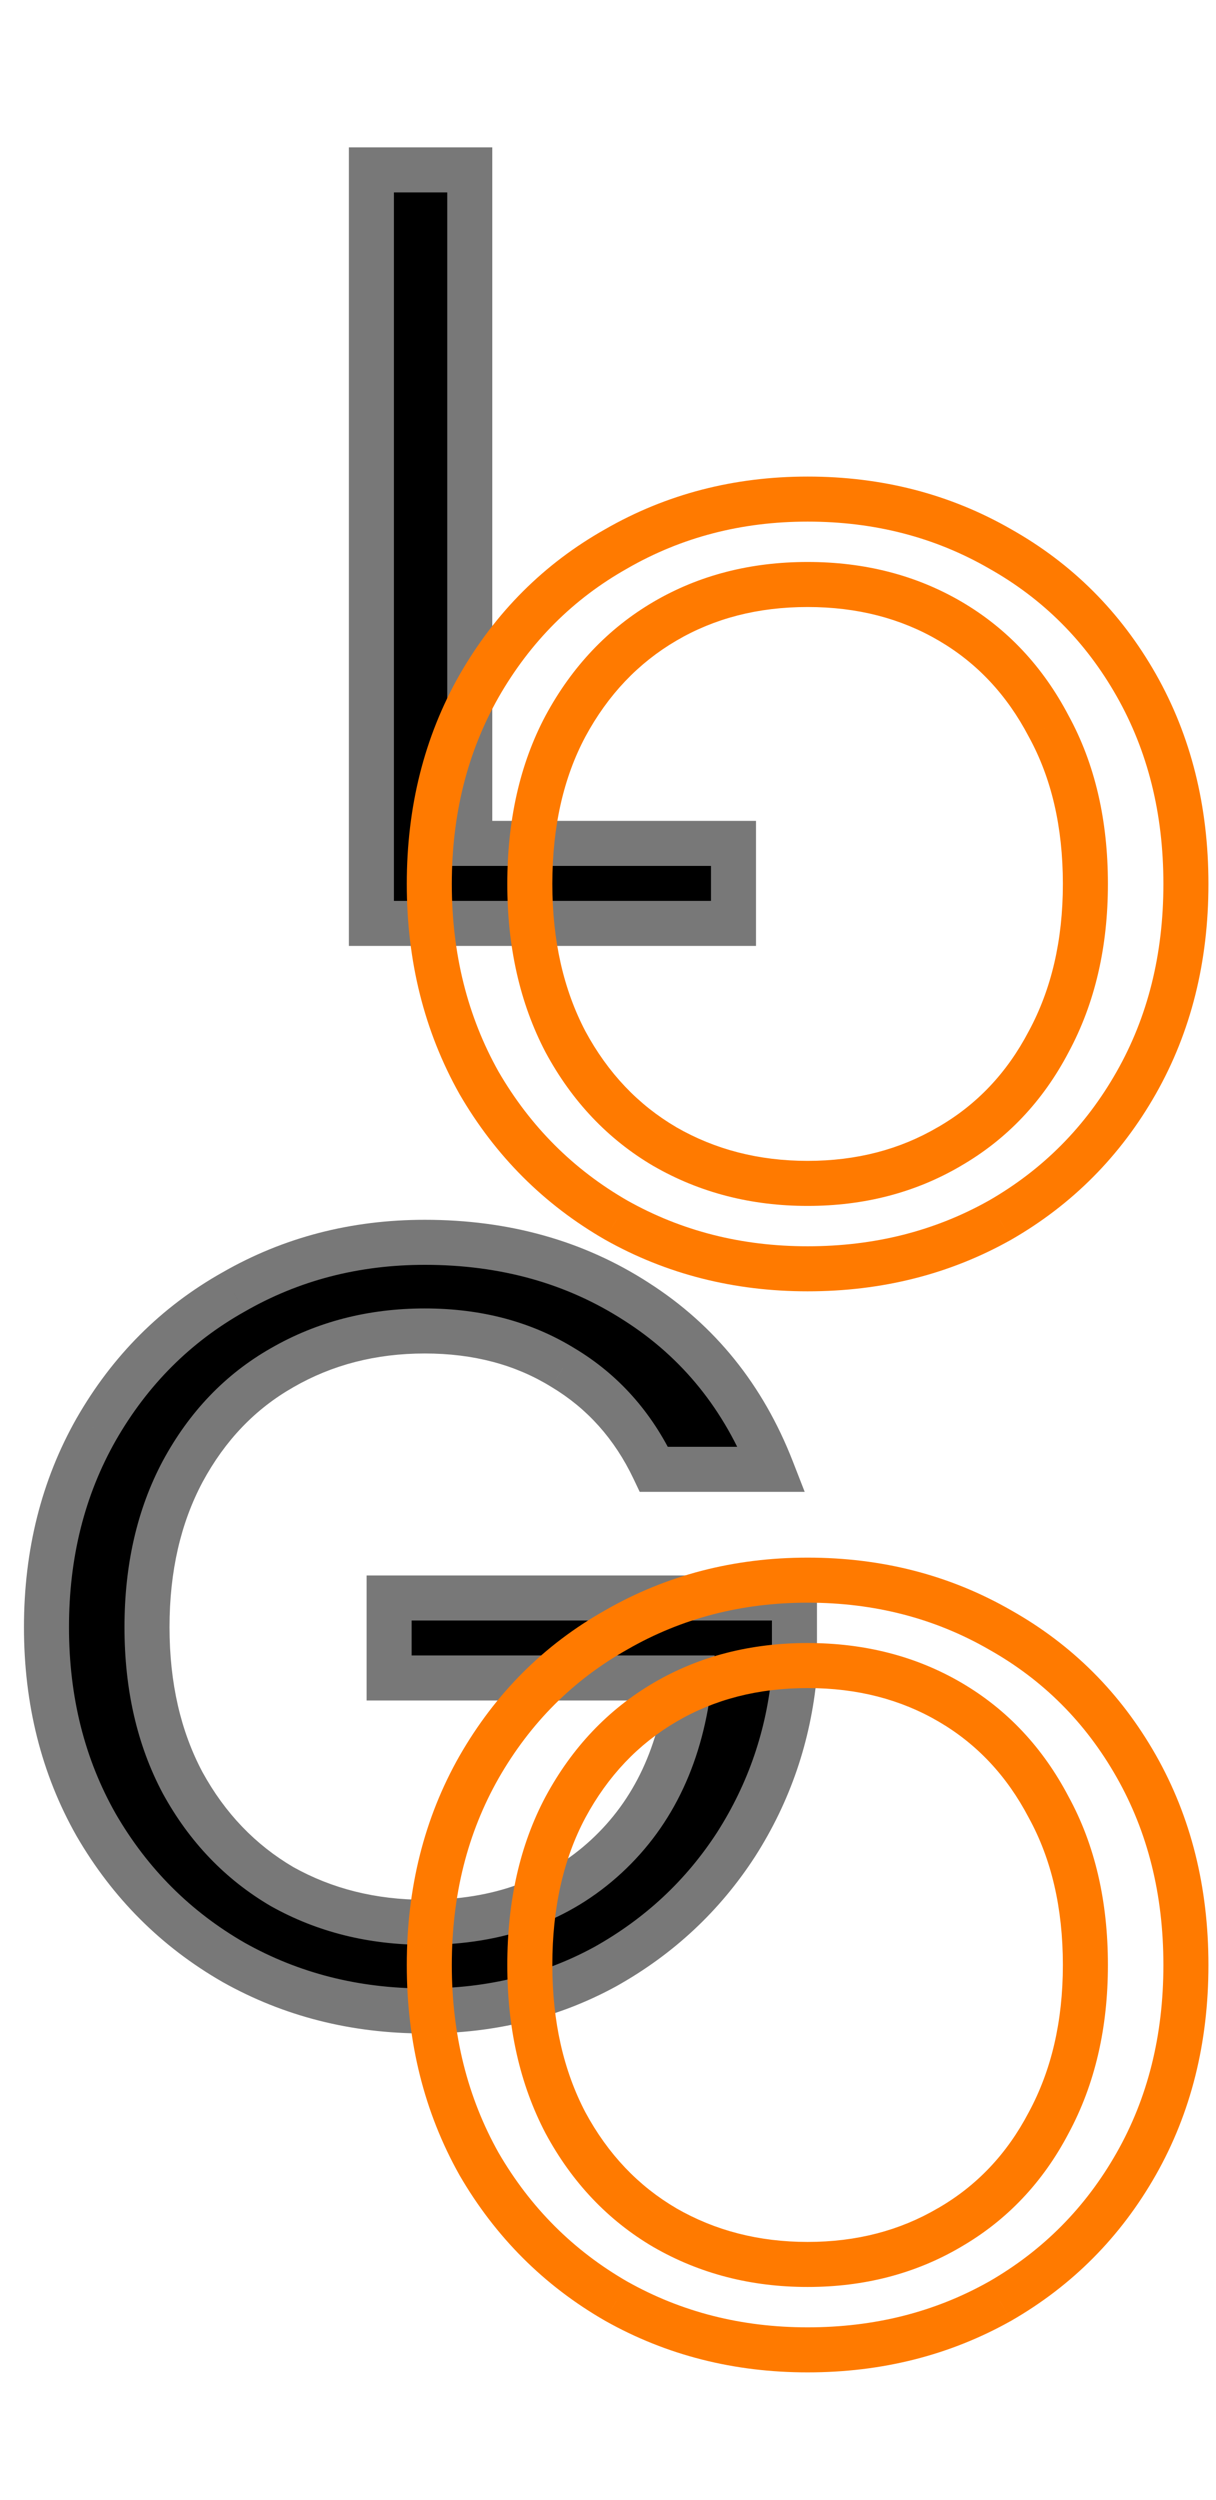 <svg width="54" height="111" viewBox="0 0 54 111" fill="none" xmlns="http://www.w3.org/2000/svg">
<path d="M20.861 37.448H32.573V41H16.493V7.544H20.861V37.448ZM29.04 65.24C28.112 63.288 26.768 61.784 25.008 60.728C23.248 59.64 21.2 59.096 18.864 59.096C16.528 59.096 14.416 59.64 12.528 60.728C10.672 61.784 9.2 63.32 8.112 65.336C7.056 67.32 6.528 69.624 6.528 72.248C6.528 74.872 7.056 77.176 8.112 79.16C9.2 81.144 10.672 82.68 12.528 83.768C14.416 84.824 16.528 85.352 18.864 85.352C22.128 85.352 24.816 84.376 26.928 82.424C29.04 80.472 30.272 77.832 30.624 74.504H17.28V70.952H35.28V74.312C35.024 77.064 34.16 79.592 32.688 81.896C31.216 84.168 29.28 85.976 26.88 87.32C24.48 88.632 21.808 89.288 18.864 89.288C15.76 89.288 12.928 88.568 10.368 87.128C7.808 85.656 5.776 83.624 4.272 81.032C2.8 78.44 2.064 75.512 2.064 72.248C2.064 68.984 2.8 66.056 4.272 63.464C5.776 60.84 7.808 58.808 10.368 57.368C12.928 55.896 15.76 55.16 18.864 55.16C22.416 55.16 25.552 56.04 28.272 57.8C31.024 59.56 33.024 62.04 34.272 65.24H29.04Z" fill="black"/>
<path d="M20.861 37.448H19.861V38.448H20.861V37.448ZM32.573 37.448H33.573V36.448H32.573V37.448ZM32.573 41V42H33.573V41H32.573ZM16.493 41H15.493V42H16.493V41ZM16.493 7.544V6.544H15.493V7.544H16.493ZM20.861 7.544H21.861V6.544H20.861V7.544ZM20.861 38.448H32.573V36.448H20.861V38.448ZM31.573 37.448V41H33.573V37.448H31.573ZM32.573 40H16.493V42H32.573V40ZM17.493 41V7.544H15.493V41H17.493ZM16.493 8.544H20.861V6.544H16.493V8.544ZM19.861 7.544V37.448H21.861V7.544H19.861ZM29.04 65.24L28.137 65.669L28.408 66.24H29.04V65.24ZM25.008 60.728L24.482 61.579L24.494 61.586L25.008 60.728ZM12.528 60.728L13.023 61.597L13.027 61.594L12.528 60.728ZM8.112 65.336L7.232 64.861L7.229 64.866L8.112 65.336ZM8.112 79.16L7.229 79.63L7.235 79.641L8.112 79.16ZM12.528 83.768L12.022 84.631L12.031 84.636L12.04 84.641L12.528 83.768ZM26.928 82.424L27.607 83.158L26.928 82.424ZM30.624 74.504L31.619 74.609L31.735 73.504H30.624V74.504ZM17.28 74.504H16.28V75.504H17.28V74.504ZM17.28 70.952V69.952H16.28V70.952H17.28ZM35.28 70.952H36.28V69.952H35.28V70.952ZM35.28 74.312L36.276 74.405L36.28 74.358V74.312H35.28ZM32.688 81.896L33.527 82.44L33.531 82.434L32.688 81.896ZM26.88 87.32L27.36 88.198L27.369 88.192L26.88 87.32ZM10.368 87.128L9.87 87.995L9.878 88L10.368 87.128ZM4.272 81.032L3.402 81.526L3.407 81.534L4.272 81.032ZM4.272 63.464L3.404 62.967L3.402 62.97L4.272 63.464ZM10.368 57.368L10.858 58.24L10.867 58.235L10.368 57.368ZM28.272 57.8L27.729 58.64L27.733 58.642L28.272 57.8ZM34.272 65.24V66.24H35.735L35.204 64.877L34.272 65.24ZM29.943 64.811C28.935 62.691 27.461 61.033 25.523 59.87L24.494 61.586C26.075 62.535 27.289 63.885 28.137 65.669L29.943 64.811ZM25.534 59.877C23.596 58.68 21.361 58.096 18.864 58.096V60.096C21.039 60.096 22.9 60.6 24.482 61.579L25.534 59.877ZM18.864 58.096C16.366 58.096 14.079 58.68 12.029 59.862L13.027 61.594C14.752 60.6 16.69 60.096 18.864 60.096V58.096ZM12.034 59.859C10.003 61.014 8.402 62.693 7.232 64.861L8.992 65.811C9.998 63.947 11.341 62.554 13.023 61.597L12.034 59.859ZM7.229 64.866C6.084 67.017 5.528 69.488 5.528 72.248H7.528C7.528 69.76 8.028 67.623 8.995 65.806L7.229 64.866ZM5.528 72.248C5.528 75.008 6.084 77.479 7.229 79.63L8.995 78.69C8.028 76.873 7.528 74.736 7.528 72.248H5.528ZM7.235 79.641C8.405 81.775 10.002 83.447 12.022 84.631L13.034 82.905C11.342 81.913 9.995 80.513 8.989 78.679L7.235 79.641ZM12.04 84.641C14.089 85.787 16.371 86.352 18.864 86.352V84.352C16.685 84.352 14.743 83.861 13.016 82.895L12.04 84.641ZM18.864 86.352C22.343 86.352 25.285 85.304 27.607 83.158L26.249 81.69C24.347 83.448 21.913 84.352 18.864 84.352V86.352ZM27.607 83.158C29.925 81.015 31.245 78.136 31.619 74.609L29.63 74.399C29.299 77.528 28.155 79.929 26.249 81.69L27.607 83.158ZM30.624 73.504H17.28V75.504H30.624V73.504ZM18.28 74.504V70.952H16.28V74.504H18.28ZM17.28 71.952H35.28V69.952H17.28V71.952ZM34.28 70.952V74.312H36.28V70.952H34.28ZM34.284 74.219C34.043 76.814 33.23 79.189 31.845 81.358L33.531 82.434C35.09 79.995 36.005 77.314 36.276 74.405L34.284 74.219ZM31.849 81.352C30.467 83.486 28.652 85.182 26.391 86.448L27.369 88.192C29.908 86.77 31.965 84.85 33.527 82.44L31.849 81.352ZM26.4 86.443C24.159 87.668 21.654 88.288 18.864 88.288V90.288C21.962 90.288 24.801 89.596 27.36 88.197L26.4 86.443ZM18.864 88.288C15.922 88.288 13.26 87.607 10.858 86.256L9.878 88C12.596 89.529 15.598 90.288 18.864 90.288V88.288ZM10.867 86.261C8.461 84.878 6.554 82.973 5.137 80.53L3.407 81.534C4.998 84.275 7.155 86.434 9.87 87.995L10.867 86.261ZM5.142 80.538C3.763 78.111 3.064 75.356 3.064 72.248H1.064C1.064 75.668 1.837 78.769 3.402 81.526L5.142 80.538ZM3.064 72.248C3.064 69.14 3.763 66.385 5.142 63.958L3.402 62.97C1.837 65.727 1.064 68.828 1.064 72.248H3.064ZM5.14 63.961C6.557 61.489 8.46 59.588 10.858 58.24L9.878 56.496C7.156 58.028 4.995 60.191 3.404 62.967L5.14 63.961ZM10.867 58.235C13.267 56.855 15.926 56.16 18.864 56.16V54.16C15.594 54.16 12.589 54.937 9.87 56.501L10.867 58.235ZM18.864 56.16C22.242 56.16 25.186 56.994 27.729 58.64L28.815 56.96C25.918 55.086 22.59 54.16 18.864 54.16V56.16ZM27.733 58.642C30.297 60.282 32.165 62.59 33.34 65.603L35.204 64.877C33.883 61.49 31.751 58.838 28.811 56.958L27.733 58.642ZM34.272 64.24H29.04V66.24H34.272V64.24Z" fill="#787878"/>
<path d="M27.368 54.176L26.869 55.043L26.878 55.048L27.368 54.176ZM21.272 48.08L20.4 48.569L20.403 48.576L20.407 48.582L21.272 48.08ZM21.272 30.464L20.404 29.967L20.402 29.97L21.272 30.464ZM27.368 24.368L27.858 25.24L27.866 25.235L27.368 24.368ZM44.408 24.368L43.91 25.235L43.918 25.24L44.408 24.368ZM50.456 30.416L51.326 29.922L50.456 30.416ZM44.408 54.176L44.898 55.048L44.907 55.043L44.408 54.176ZM42.152 50.912L41.653 50.045L41.646 50.049L42.152 50.912ZM46.568 46.256L45.688 45.781L45.682 45.792L46.568 46.256ZM46.568 32.24L45.682 32.704L45.687 32.712L45.691 32.721L46.568 32.24ZM42.2 27.584L41.694 28.447L42.2 27.584ZM29.528 27.584L30.034 28.447V28.447L29.528 27.584ZM25.112 32.24L24.232 31.765L24.229 31.77L25.112 32.24ZM25.112 46.256L24.226 46.72L24.232 46.731L25.112 46.256ZM29.528 50.912L29.022 51.775L29.029 51.778L29.528 50.912ZM35.864 55.336C32.922 55.336 30.26 54.655 27.858 53.304L26.878 55.048C29.596 56.577 32.598 57.336 35.864 57.336V55.336ZM27.866 53.309C25.461 51.926 23.554 50.021 22.137 47.578L20.407 48.582C21.998 51.323 24.155 53.482 26.869 55.043L27.866 53.309ZM22.144 47.591C20.763 45.129 20.064 42.356 20.064 39.248H18.064C18.064 42.668 18.837 45.783 20.4 48.569L22.144 47.591ZM20.064 39.248C20.064 36.14 20.763 33.385 22.142 30.958L20.402 29.97C18.837 32.727 18.064 35.828 18.064 39.248H20.064ZM22.14 30.961C23.557 28.489 25.46 26.588 27.858 25.24L26.878 23.496C24.156 25.028 21.995 27.191 20.404 29.967L22.14 30.961ZM27.866 25.235C30.267 23.855 32.926 23.16 35.864 23.16V21.16C32.594 21.16 29.589 21.937 26.869 23.501L27.866 25.235ZM35.864 23.16C38.836 23.16 41.511 23.855 43.91 25.235L44.907 23.501C42.185 21.936 39.164 21.16 35.864 21.16V23.16ZM43.918 25.24C46.317 26.589 48.203 28.473 49.586 30.91L51.326 29.922C49.765 27.175 47.619 25.027 44.898 23.496L43.918 25.24ZM49.586 30.91C50.964 33.336 51.664 36.106 51.664 39.248H53.664C53.664 35.798 52.892 32.68 51.326 29.922L49.586 30.91ZM51.664 39.248C51.664 42.39 50.964 45.16 49.586 47.586L51.326 48.574C52.892 45.816 53.664 42.698 53.664 39.248H51.664ZM49.586 47.586C48.202 50.025 46.313 51.927 43.91 53.309L44.907 55.043C47.623 53.481 49.766 51.319 51.326 48.574L49.586 47.586ZM43.918 53.304C41.518 54.654 38.84 55.336 35.864 55.336V57.336C39.16 57.336 42.178 56.578 44.898 55.048L43.918 53.304ZM35.864 53.544C38.362 53.544 40.635 52.96 42.658 51.775L41.646 50.049C39.957 51.04 38.038 51.544 35.864 51.544V53.544ZM42.651 51.778C44.711 50.591 46.314 48.896 47.454 46.72L45.682 45.792C44.71 47.648 43.369 49.057 41.653 50.046L42.651 51.778ZM47.448 46.731C48.627 44.547 49.2 42.043 49.2 39.248H47.2C47.2 41.765 46.685 43.933 45.688 45.781L47.448 46.731ZM49.2 39.248C49.2 36.423 48.628 33.916 47.445 31.759L45.691 32.721C46.684 34.532 47.2 36.697 47.2 39.248H49.2ZM47.454 31.776C46.316 29.604 44.733 27.91 42.706 26.721L41.694 28.447C43.379 29.434 44.708 30.844 45.682 32.704L47.454 31.776ZM42.706 26.721C40.681 25.535 38.391 24.952 35.864 24.952V26.952C38.073 26.952 40.007 27.457 41.694 28.447L42.706 26.721ZM35.864 24.952C33.337 24.952 31.047 25.535 29.022 26.721L30.034 28.447C31.721 27.457 33.655 26.952 35.864 26.952V24.952ZM29.022 26.721C26.998 27.908 25.401 29.599 24.232 31.765L25.992 32.715C26.999 30.849 28.346 29.436 30.034 28.447L29.022 26.721ZM24.229 31.77C23.082 33.925 22.528 36.428 22.528 39.248H24.528C24.528 36.692 25.029 34.523 25.995 32.71L24.229 31.77ZM22.528 39.248C22.528 42.039 23.084 44.539 24.226 46.72L25.998 45.792C25.028 43.941 24.528 41.769 24.528 39.248H22.528ZM24.232 46.731C25.401 48.897 26.998 50.588 29.022 51.775L30.034 50.049C28.346 49.06 26.999 47.647 25.992 45.781L24.232 46.731ZM29.029 51.778C31.079 52.96 33.366 53.544 35.864 53.544V51.544C33.69 51.544 31.753 51.04 30.027 50.046L29.029 51.778ZM27.368 102.176L26.869 103.043L26.878 103.048L27.368 102.176ZM21.272 96.08L20.4 96.569L20.403 96.576L20.407 96.582L21.272 96.08ZM21.272 78.464L20.404 77.967L20.402 77.97L21.272 78.464ZM27.368 72.368L27.858 73.24L27.866 73.235L27.368 72.368ZM44.408 72.368L43.91 73.235L43.918 73.24L44.408 72.368ZM50.456 78.416L51.326 77.922L50.456 78.416ZM44.408 102.176L44.898 103.048L44.907 103.043L44.408 102.176ZM42.152 98.912L41.653 98.046L41.646 98.049L42.152 98.912ZM46.568 94.256L45.688 93.781L45.682 93.792L46.568 94.256ZM46.568 80.24L45.682 80.704L45.687 80.713L45.691 80.721L46.568 80.24ZM42.2 75.584L41.694 76.447L42.2 75.584ZM29.528 75.584L30.034 76.447L29.528 75.584ZM25.112 80.24L24.232 79.765L24.229 79.77L25.112 80.24ZM25.112 94.256L24.226 94.72L24.232 94.731L25.112 94.256ZM29.528 98.912L29.022 99.775L29.029 99.778L29.528 98.912ZM35.864 103.336C32.922 103.336 30.26 102.655 27.858 101.304L26.878 103.048C29.596 104.577 32.598 105.336 35.864 105.336V103.336ZM27.866 101.309C25.461 99.926 23.554 98.021 22.137 95.578L20.407 96.582C21.998 99.323 24.155 101.482 26.869 103.043L27.866 101.309ZM22.144 95.591C20.763 93.129 20.064 90.356 20.064 87.248H18.064C18.064 90.668 18.837 93.783 20.4 96.569L22.144 95.591ZM20.064 87.248C20.064 84.14 20.763 81.385 22.142 78.958L20.402 77.97C18.837 80.727 18.064 83.828 18.064 87.248H20.064ZM22.14 78.961C23.557 76.489 25.46 74.588 27.858 73.24L26.878 71.496C24.156 73.028 21.995 75.191 20.404 77.967L22.14 78.961ZM27.866 73.235C30.267 71.855 32.926 71.16 35.864 71.16V69.16C32.594 69.16 29.589 69.937 26.869 71.501L27.866 73.235ZM35.864 71.16C38.836 71.16 41.511 71.856 43.91 73.235L44.907 71.501C42.185 69.936 39.164 69.16 35.864 69.16V71.16ZM43.918 73.24C46.317 74.589 48.203 76.473 49.586 78.91L51.326 77.922C49.765 75.175 47.619 73.027 44.898 71.496L43.918 73.24ZM49.586 78.91C50.964 81.336 51.664 84.106 51.664 87.248H53.664C53.664 83.798 52.892 80.68 51.326 77.922L49.586 78.91ZM51.664 87.248C51.664 90.39 50.964 93.16 49.586 95.586L51.326 96.574C52.892 93.816 53.664 90.698 53.664 87.248H51.664ZM49.586 95.586C48.202 98.025 46.313 99.927 43.91 101.309L44.907 103.043C47.623 101.481 49.766 99.32 51.326 96.574L49.586 95.586ZM43.918 101.304C41.518 102.655 38.84 103.336 35.864 103.336V105.336C39.16 105.336 42.178 104.577 44.898 103.048L43.918 101.304ZM35.864 101.544C38.362 101.544 40.635 100.96 42.658 99.775L41.646 98.049C39.957 99.04 38.038 99.544 35.864 99.544V101.544ZM42.651 99.778C44.711 98.591 46.314 96.896 47.454 94.72L45.682 93.792C44.71 95.648 43.369 97.057 41.653 98.046L42.651 99.778ZM47.448 94.731C48.627 92.547 49.2 90.043 49.2 87.248H47.2C47.2 89.765 46.685 91.933 45.688 93.781L47.448 94.731ZM49.2 87.248C49.2 84.424 48.628 81.916 47.445 79.759L45.691 80.721C46.684 82.532 47.2 84.697 47.2 87.248H49.2ZM47.454 79.776C46.316 77.604 44.733 75.91 42.706 74.721L41.694 76.447C43.379 77.434 44.708 78.844 45.682 80.704L47.454 79.776ZM42.706 74.721C40.681 73.534 38.391 72.952 35.864 72.952V74.952C38.073 74.952 40.007 75.457 41.694 76.447L42.706 74.721ZM35.864 72.952C33.337 72.952 31.047 73.534 29.022 74.721L30.034 76.447C31.721 75.457 33.655 74.952 35.864 74.952V72.952ZM29.022 74.721C26.998 75.908 25.401 77.599 24.232 79.765L25.992 80.715C26.999 78.849 28.346 77.436 30.034 76.447L29.022 74.721ZM24.229 79.77C23.082 81.925 22.528 84.428 22.528 87.248H24.528C24.528 84.692 25.029 82.523 25.995 80.71L24.229 79.77ZM22.528 87.248C22.528 90.039 23.084 92.539 24.226 94.72L25.998 93.792C25.028 91.941 24.528 89.769 24.528 87.248H22.528ZM24.232 94.731C25.401 96.897 26.998 98.588 29.022 99.775L30.034 98.049C28.346 97.06 26.999 95.647 25.992 93.781L24.232 94.731ZM29.029 99.778C31.079 100.96 33.366 101.544 35.864 101.544V99.544C33.69 99.544 31.753 99.04 30.027 98.046L29.029 99.778Z" fill="#FF7A00"/>
</svg>
